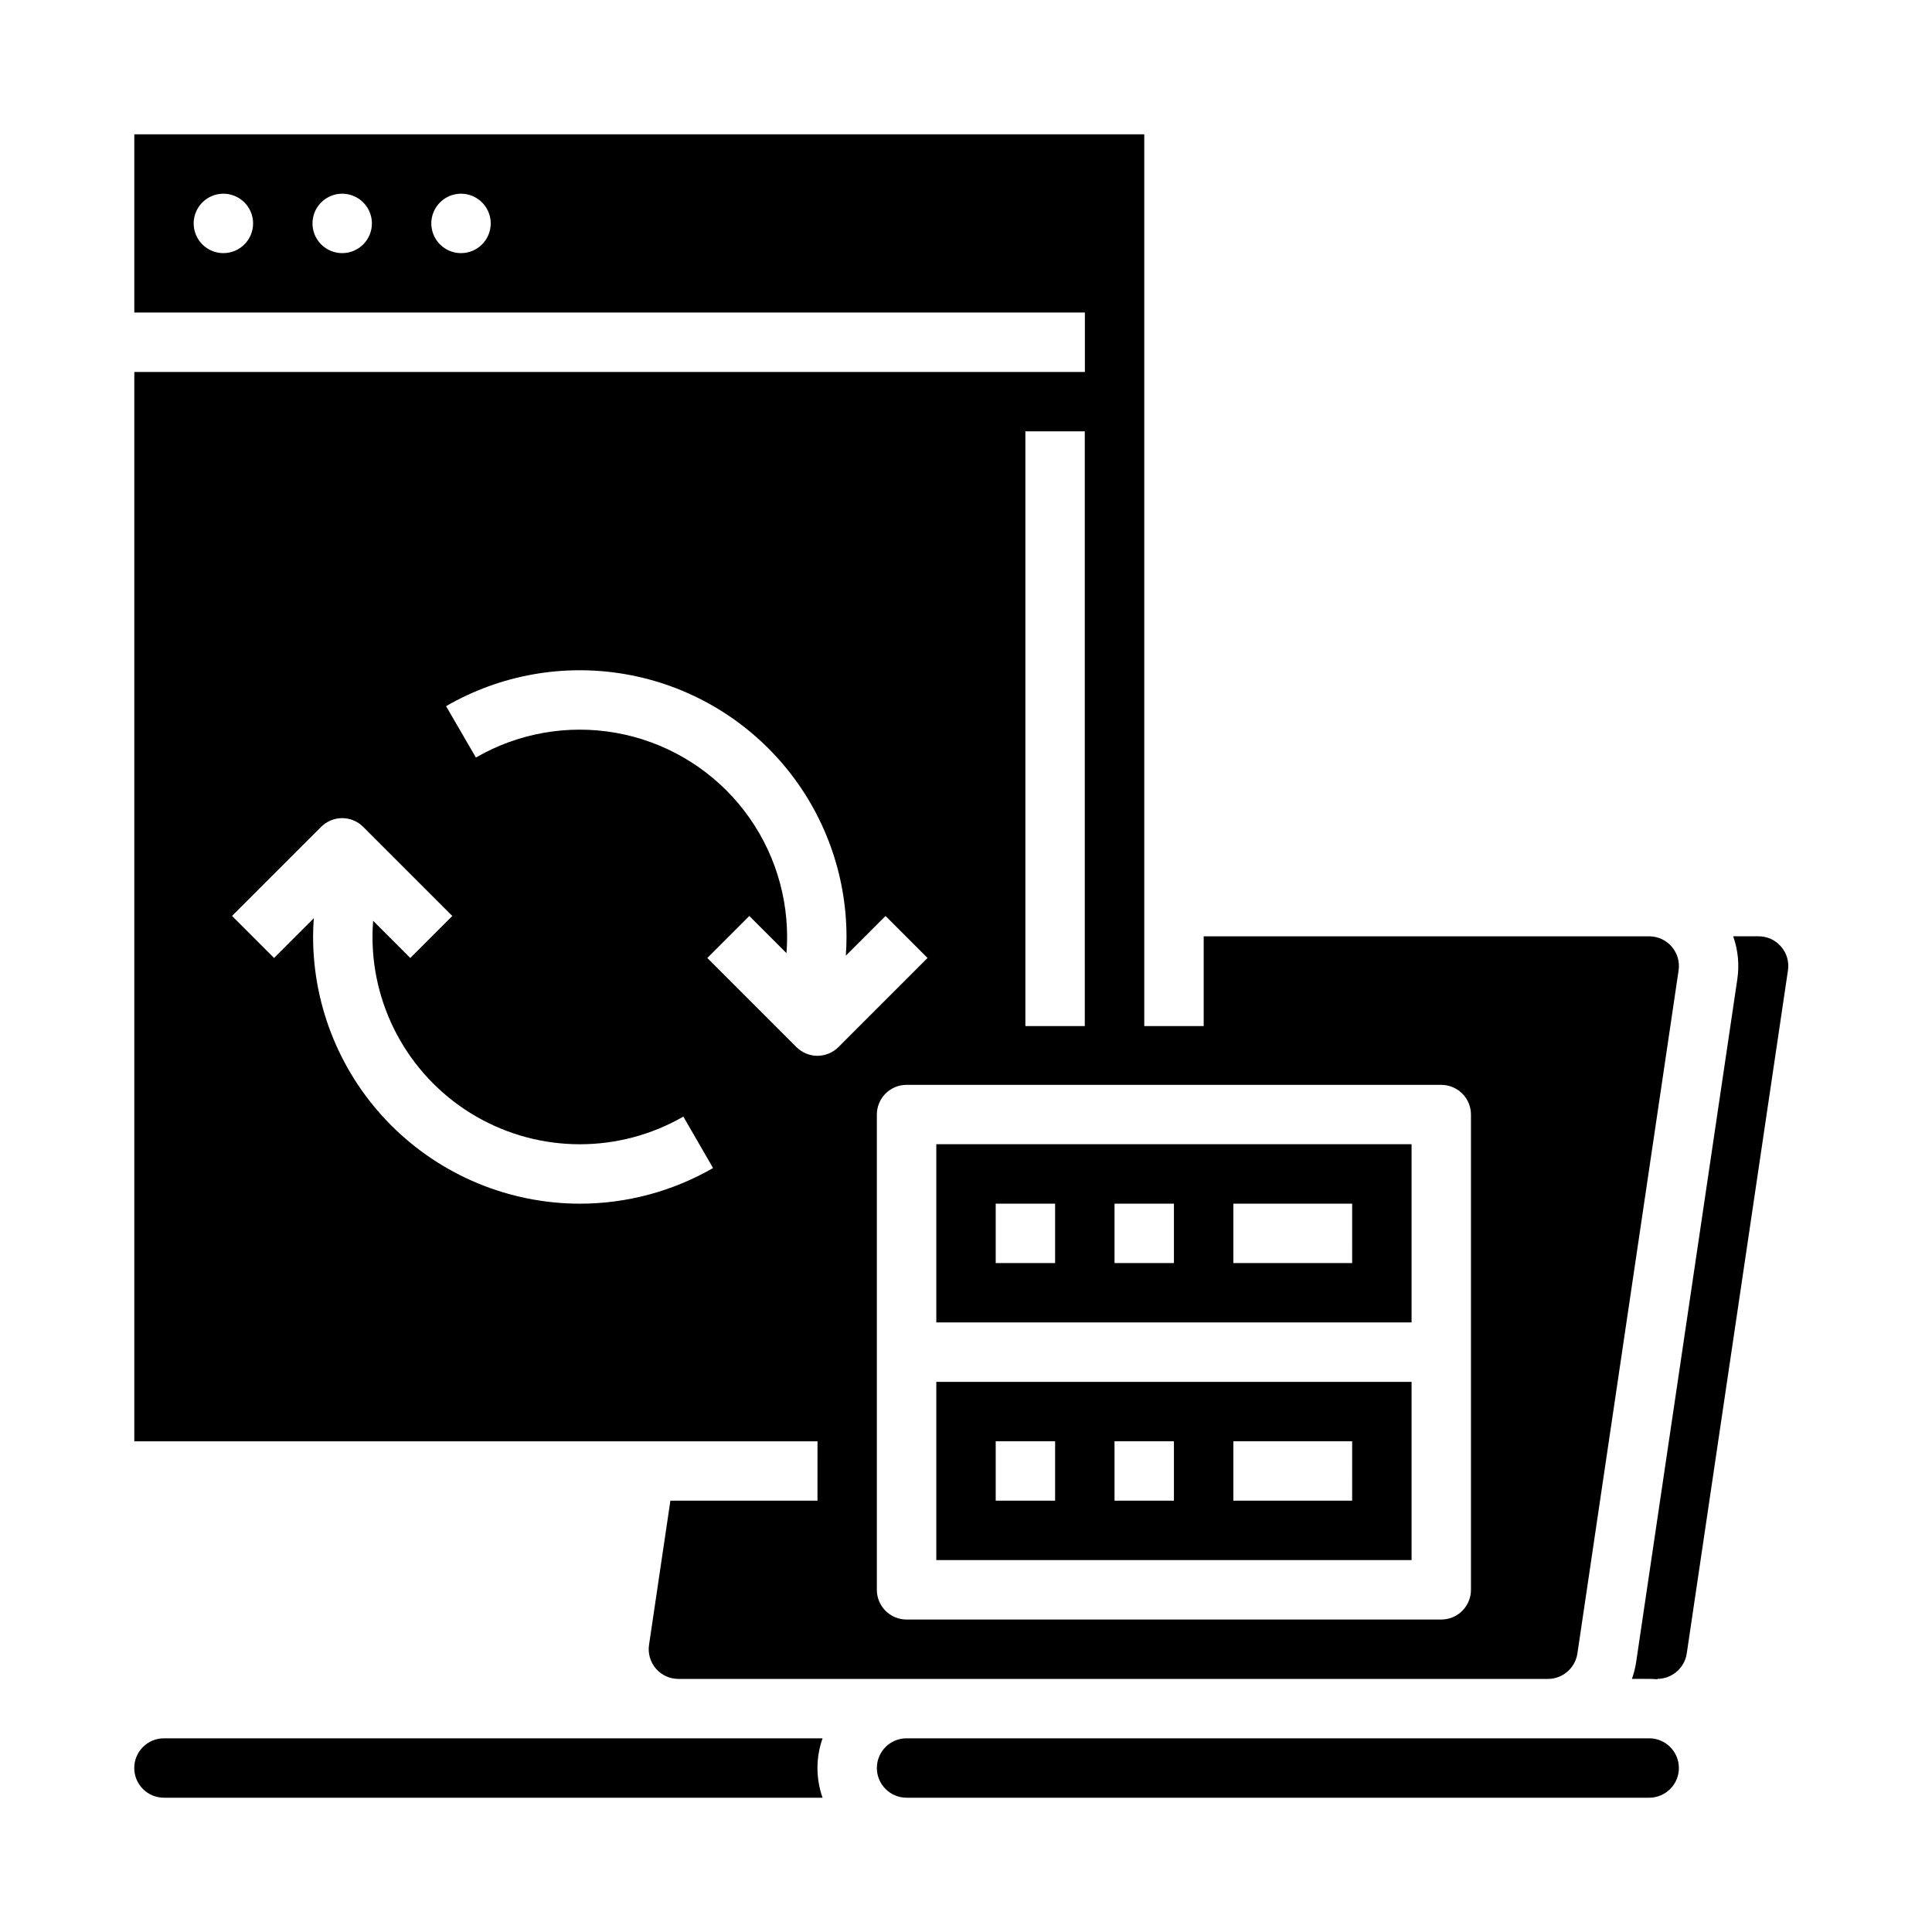 <?xml version="1.0" encoding="UTF-8"?>
<!-- Uploaded to: ICON Repo, www.iconrepo.com, Generator: ICON Repo Mixer Tools -->
<svg fill="#000000" width="800px" height="800px" version="1.1" viewBox="144 144 512 512" xmlns="http://www.w3.org/2000/svg">
 <g>
  <path d="m518.08 510.21h-125.95v47.23h125.95zm-94.465 31.488h-15.742v-15.746h15.742zm31.488 0h-15.742v-15.746h15.742zm47.23 0h-31.484v-15.746h31.488z"/>
  <path d="m360.64 541.7h-38.98l-5.66 38.207c-0.336 2.262 0.332 4.562 1.824 6.297 1.496 1.73 3.672 2.727 5.961 2.727h230.45c3.898-0.02 7.199-2.867 7.789-6.719l26.824-181.05c0.336-2.266-0.332-4.562-1.828-6.297-1.496-1.734-3.672-2.731-5.961-2.731h-118.07v23.781h-15.746v-236.32h-267.65v47.23h251.91v15.746h-251.91v283.39h181.05zm-157.44-330.62c-3.184 0-6.055-1.918-7.273-4.859-1.219-2.941-0.547-6.328 1.707-8.578 2.25-2.254 5.637-2.926 8.578-1.707 2.941 1.219 4.859 4.09 4.859 7.273 0 4.348-3.523 7.871-7.871 7.871zm31.488 0c-3.184 0-6.055-1.918-7.273-4.859-1.219-2.941-0.547-6.328 1.707-8.578 2.25-2.254 5.637-2.926 8.578-1.707 2.941 1.219 4.859 4.09 4.859 7.273 0 4.348-3.523 7.871-7.871 7.871zm31.488 0c-3.188 0-6.055-1.918-7.273-4.859-1.219-2.941-0.547-6.328 1.707-8.578 2.25-2.254 5.637-2.926 8.578-1.707s4.859 4.09 4.859 7.273c0 4.348-3.523 7.871-7.871 7.871zm259.77 220.42c2.09 0 4.094 0.828 5.566 2.305 1.477 1.477 2.309 3.477 2.309 5.566v125.95c0 2.086-0.832 4.09-2.309 5.566-1.473 1.477-3.477 2.305-5.566 2.305h-141.7c-2.086 0-4.09-0.828-5.566-2.305-1.477-1.477-2.305-3.481-2.305-5.566v-125.95c0-2.09 0.828-4.09 2.305-5.566 1.477-1.477 3.481-2.305 5.566-2.305zm-110.21-173.19h15.742l0.004 157.61h-15.746zm-118.08 204.68c-18.742-0.023-36.707-7.477-49.957-20.727-13.254-13.254-20.707-31.219-20.727-49.957 0-1.66 0.07-3.312 0.184-4.961l-10.527 10.527-11.133-11.133 23.617-23.617c3.074-3.074 8.059-3.074 11.133 0l23.617 23.617-11.133 11.133-9.848-9.848c-0.109 1.418-0.168 2.844-0.168 4.277v0.004c0.008 19.617 10.473 37.746 27.457 47.562 16.988 9.816 37.922 9.836 54.922 0.043l7.875 13.633h0.004c-10.742 6.191-22.922 9.449-35.316 9.445zm57.41-41.5-23.617-23.617 11.133-11.133 9.844 9.844c0.109-1.418 0.168-2.844 0.168-4.277-0.004-12.926-4.562-25.434-12.875-35.332-8.312-9.895-19.848-16.543-32.574-18.781-12.73-2.234-25.84 0.086-37.027 6.559l-7.906-13.617 0.004 0.004c14.391-8.332 31.258-11.328 47.637-8.453 16.383 2.871 31.223 11.43 41.922 24.16 10.695 12.734 16.559 28.832 16.562 45.461 0 1.66-0.07 3.312-0.184 4.961l10.527-10.527 11.133 11.133-23.617 23.617v-0.004c-1.477 1.477-3.477 2.309-5.566 2.309-2.086 0-4.09-0.832-5.566-2.309z"/>
  <path d="m518.08 447.23h-125.95v47.23h125.95zm-94.465 31.488h-15.742v-15.742h15.742zm31.488 0h-15.742v-15.742h15.742zm47.23 0h-31.484v-15.742h31.488z"/>
  <path d="m187.45 604.67c-4.348 0-7.871 3.523-7.871 7.871 0 4.348 3.523 7.871 7.871 7.871h174.54c-1.805-5.09-1.805-10.648 0-15.742z"/>
  <path d="m581.05 604.67h-196.8c-4.348 0-7.871 3.523-7.871 7.871 0 4.348 3.523 7.871 7.871 7.871h196.8c4.348 0 7.871-3.523 7.871-7.871 0-4.348-3.523-7.871-7.871-7.871z"/>
  <path d="m616 394.86c-1.488-1.746-3.668-2.742-5.961-2.731h-6.723c1.285 3.633 1.66 7.523 1.098 11.336l-26.824 181.05c-0.227 1.504-0.598 2.981-1.113 4.41h4.578c0.73 0 1.449 0.039 2.16 0.102v-0.102c3.894-0.02 7.199-2.867 7.789-6.719l26.824-181.05h-0.004c0.352-2.266-0.316-4.57-1.824-6.297z"/>
 </g>
</svg>